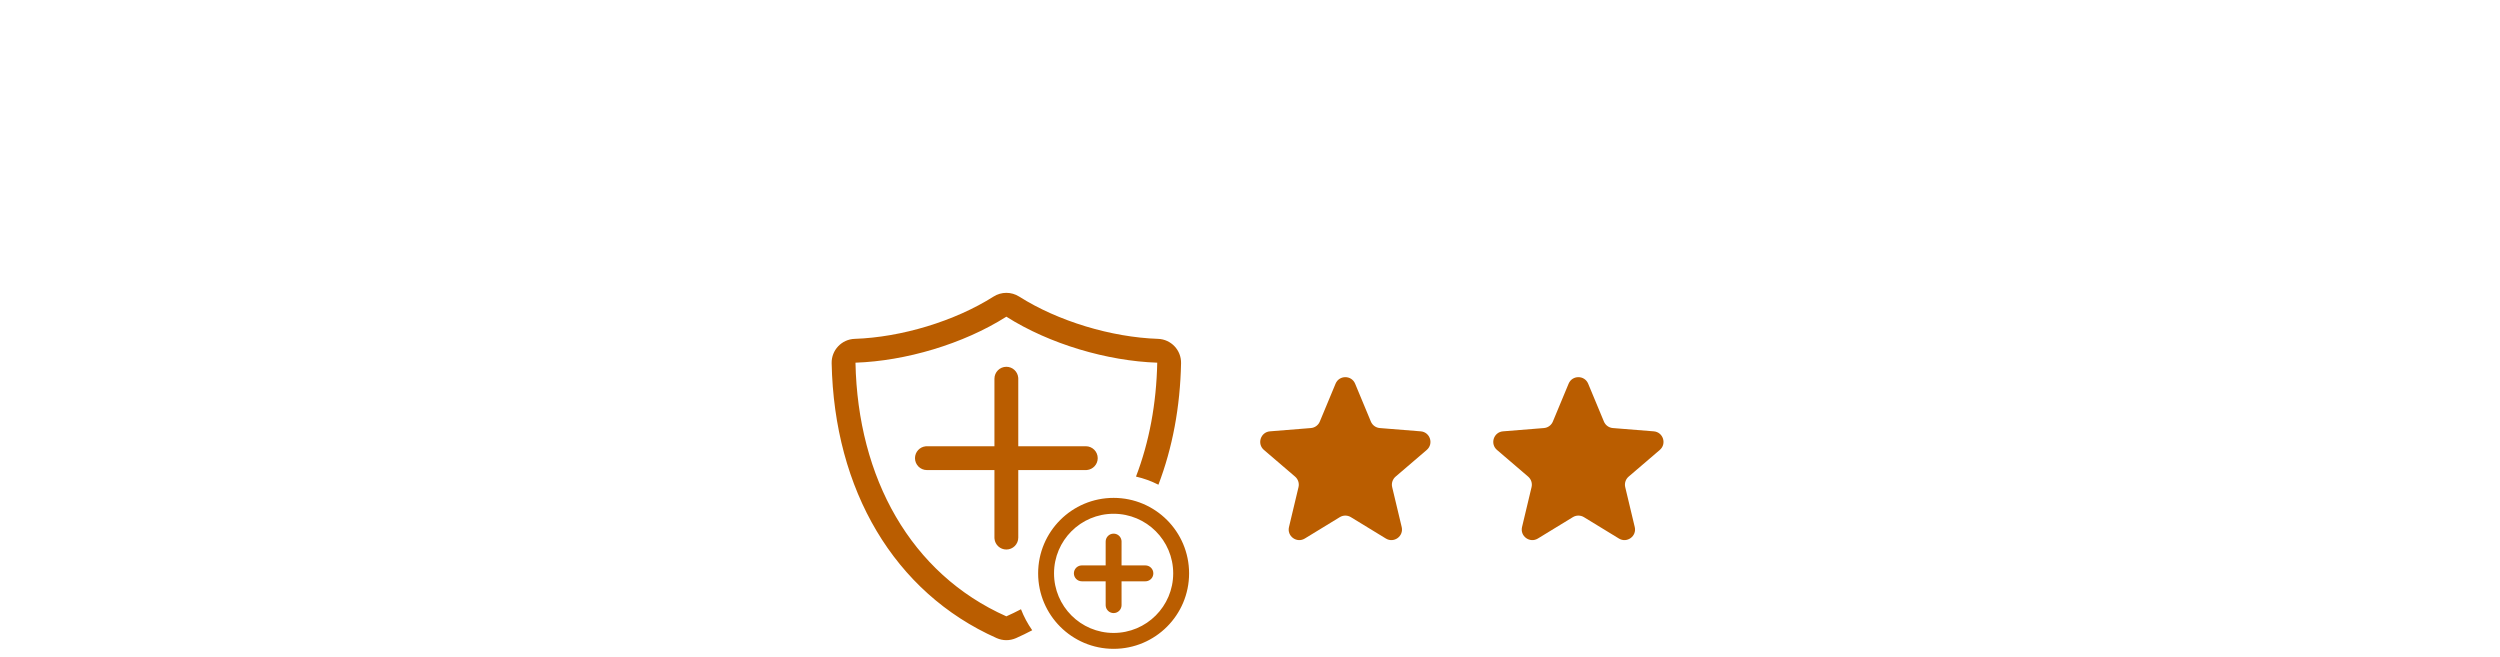 <svg width="236" height="62" viewBox="0 0 236 62" fill="none" xmlns="http://www.w3.org/2000/svg">
<rect width="236" height="62" fill="white"/>
<path fill-rule="evenodd" clip-rule="evenodd" d="M96.205 27.994C99.873 30.321 104.919 31.841 109.318 31.988C110.548 32.029 111.517 33.051 111.492 34.282C111.41 38.421 110.679 42.289 109.355 45.757C108.691 45.42 107.981 45.16 107.238 44.989C108.487 41.731 109.166 38.099 109.243 34.237C104.544 34.08 99.088 32.488 95 29.895C90.912 32.488 85.457 34.08 80.757 34.237C80.973 45.109 85.967 54.163 95 58.182C95.472 57.972 95.932 57.748 96.381 57.512C96.654 58.219 97.012 58.884 97.441 59.496C96.944 59.759 96.435 60.006 95.915 60.237C95.332 60.496 94.668 60.496 94.085 60.237C84.396 55.927 78.745 46.233 78.508 34.282C78.483 33.051 79.452 32.029 80.682 31.988C85.081 31.841 90.127 30.321 93.795 27.994C94.531 27.528 95.469 27.528 96.205 27.994ZM95 34.625C95.585 34.625 96.065 35.071 96.12 35.642L96.125 35.75V42.125H102.5C103.121 42.125 103.625 42.629 103.625 43.25C103.625 43.835 103.179 44.315 102.608 44.37L102.5 44.375H96.125V50.75C96.125 51.371 95.621 51.875 95 51.875C94.415 51.875 93.935 51.429 93.88 50.858L93.875 50.75V44.375H87.5C86.879 44.375 86.375 43.871 86.375 43.25C86.375 42.665 86.821 42.185 87.392 42.13L87.5 42.125H93.875V35.75C93.875 35.129 94.379 34.625 95 34.625ZM105.125 47C109.06 47 112.25 50.19 112.25 54.125C112.25 58.06 109.06 61.25 105.125 61.25C101.19 61.25 98 58.06 98 54.125C98 50.19 101.19 47 105.125 47ZM105.125 48.5C102.018 48.5 99.5 51.018 99.5 54.125C99.5 57.232 102.018 59.75 105.125 59.75C108.232 59.75 110.75 57.232 110.75 54.125C110.75 51.018 108.232 48.5 105.125 48.5ZM105.125 50.375C105.51 50.375 105.827 50.664 105.87 51.038L105.875 51.125L105.874 53.375H108.125C108.539 53.375 108.875 53.711 108.875 54.125C108.875 54.51 108.586 54.827 108.213 54.87L108.125 54.875H105.874L105.875 57.125C105.875 57.539 105.539 57.875 105.125 57.875C104.74 57.875 104.423 57.585 104.38 57.212L104.375 57.125L104.374 54.875H102.125C101.711 54.875 101.375 54.539 101.375 54.125C101.375 53.74 101.665 53.423 102.038 53.38L102.125 53.375H104.374L104.375 51.125C104.375 50.711 104.711 50.375 105.125 50.375Z" fill="#BA5D00"/>
<path d="M126.077 36.22C126.418 35.399 127.582 35.399 127.923 36.22L129.41 39.795C129.554 40.142 129.88 40.378 130.254 40.408L134.114 40.718C135.001 40.789 135.36 41.895 134.685 42.474L131.744 44.993C131.459 45.237 131.334 45.62 131.421 45.985L132.32 49.752C132.526 50.617 131.585 51.301 130.826 50.837L127.521 48.818C127.201 48.623 126.799 48.623 126.479 48.818L123.174 50.837C122.415 51.301 121.474 50.617 121.68 49.752L122.579 45.985C122.666 45.62 122.541 45.237 122.256 44.993L119.315 42.474C118.64 41.895 118.999 40.789 119.886 40.718L123.746 40.408C124.12 40.378 124.446 40.142 124.59 39.795L126.077 36.22Z" fill="#BA5D00"/>
<path d="M148.077 36.22C148.418 35.399 149.582 35.399 149.923 36.22L151.41 39.795C151.554 40.142 151.88 40.378 152.254 40.408L156.114 40.718C157.001 40.789 157.36 41.895 156.685 42.474L153.744 44.993C153.459 45.237 153.334 45.62 153.421 45.985L154.32 49.752C154.526 50.617 153.585 51.301 152.826 50.837L149.521 48.818C149.201 48.623 148.799 48.623 148.479 48.818L145.174 50.837C144.415 51.301 143.474 50.617 143.68 49.752L144.579 45.985C144.666 45.62 144.541 45.237 144.256 44.993L141.315 42.474C140.64 41.895 140.999 40.789 141.886 40.718L145.746 40.408C146.12 40.378 146.446 40.142 146.59 39.795L148.077 36.22Z" fill="#BA5D00"/>
</svg>
